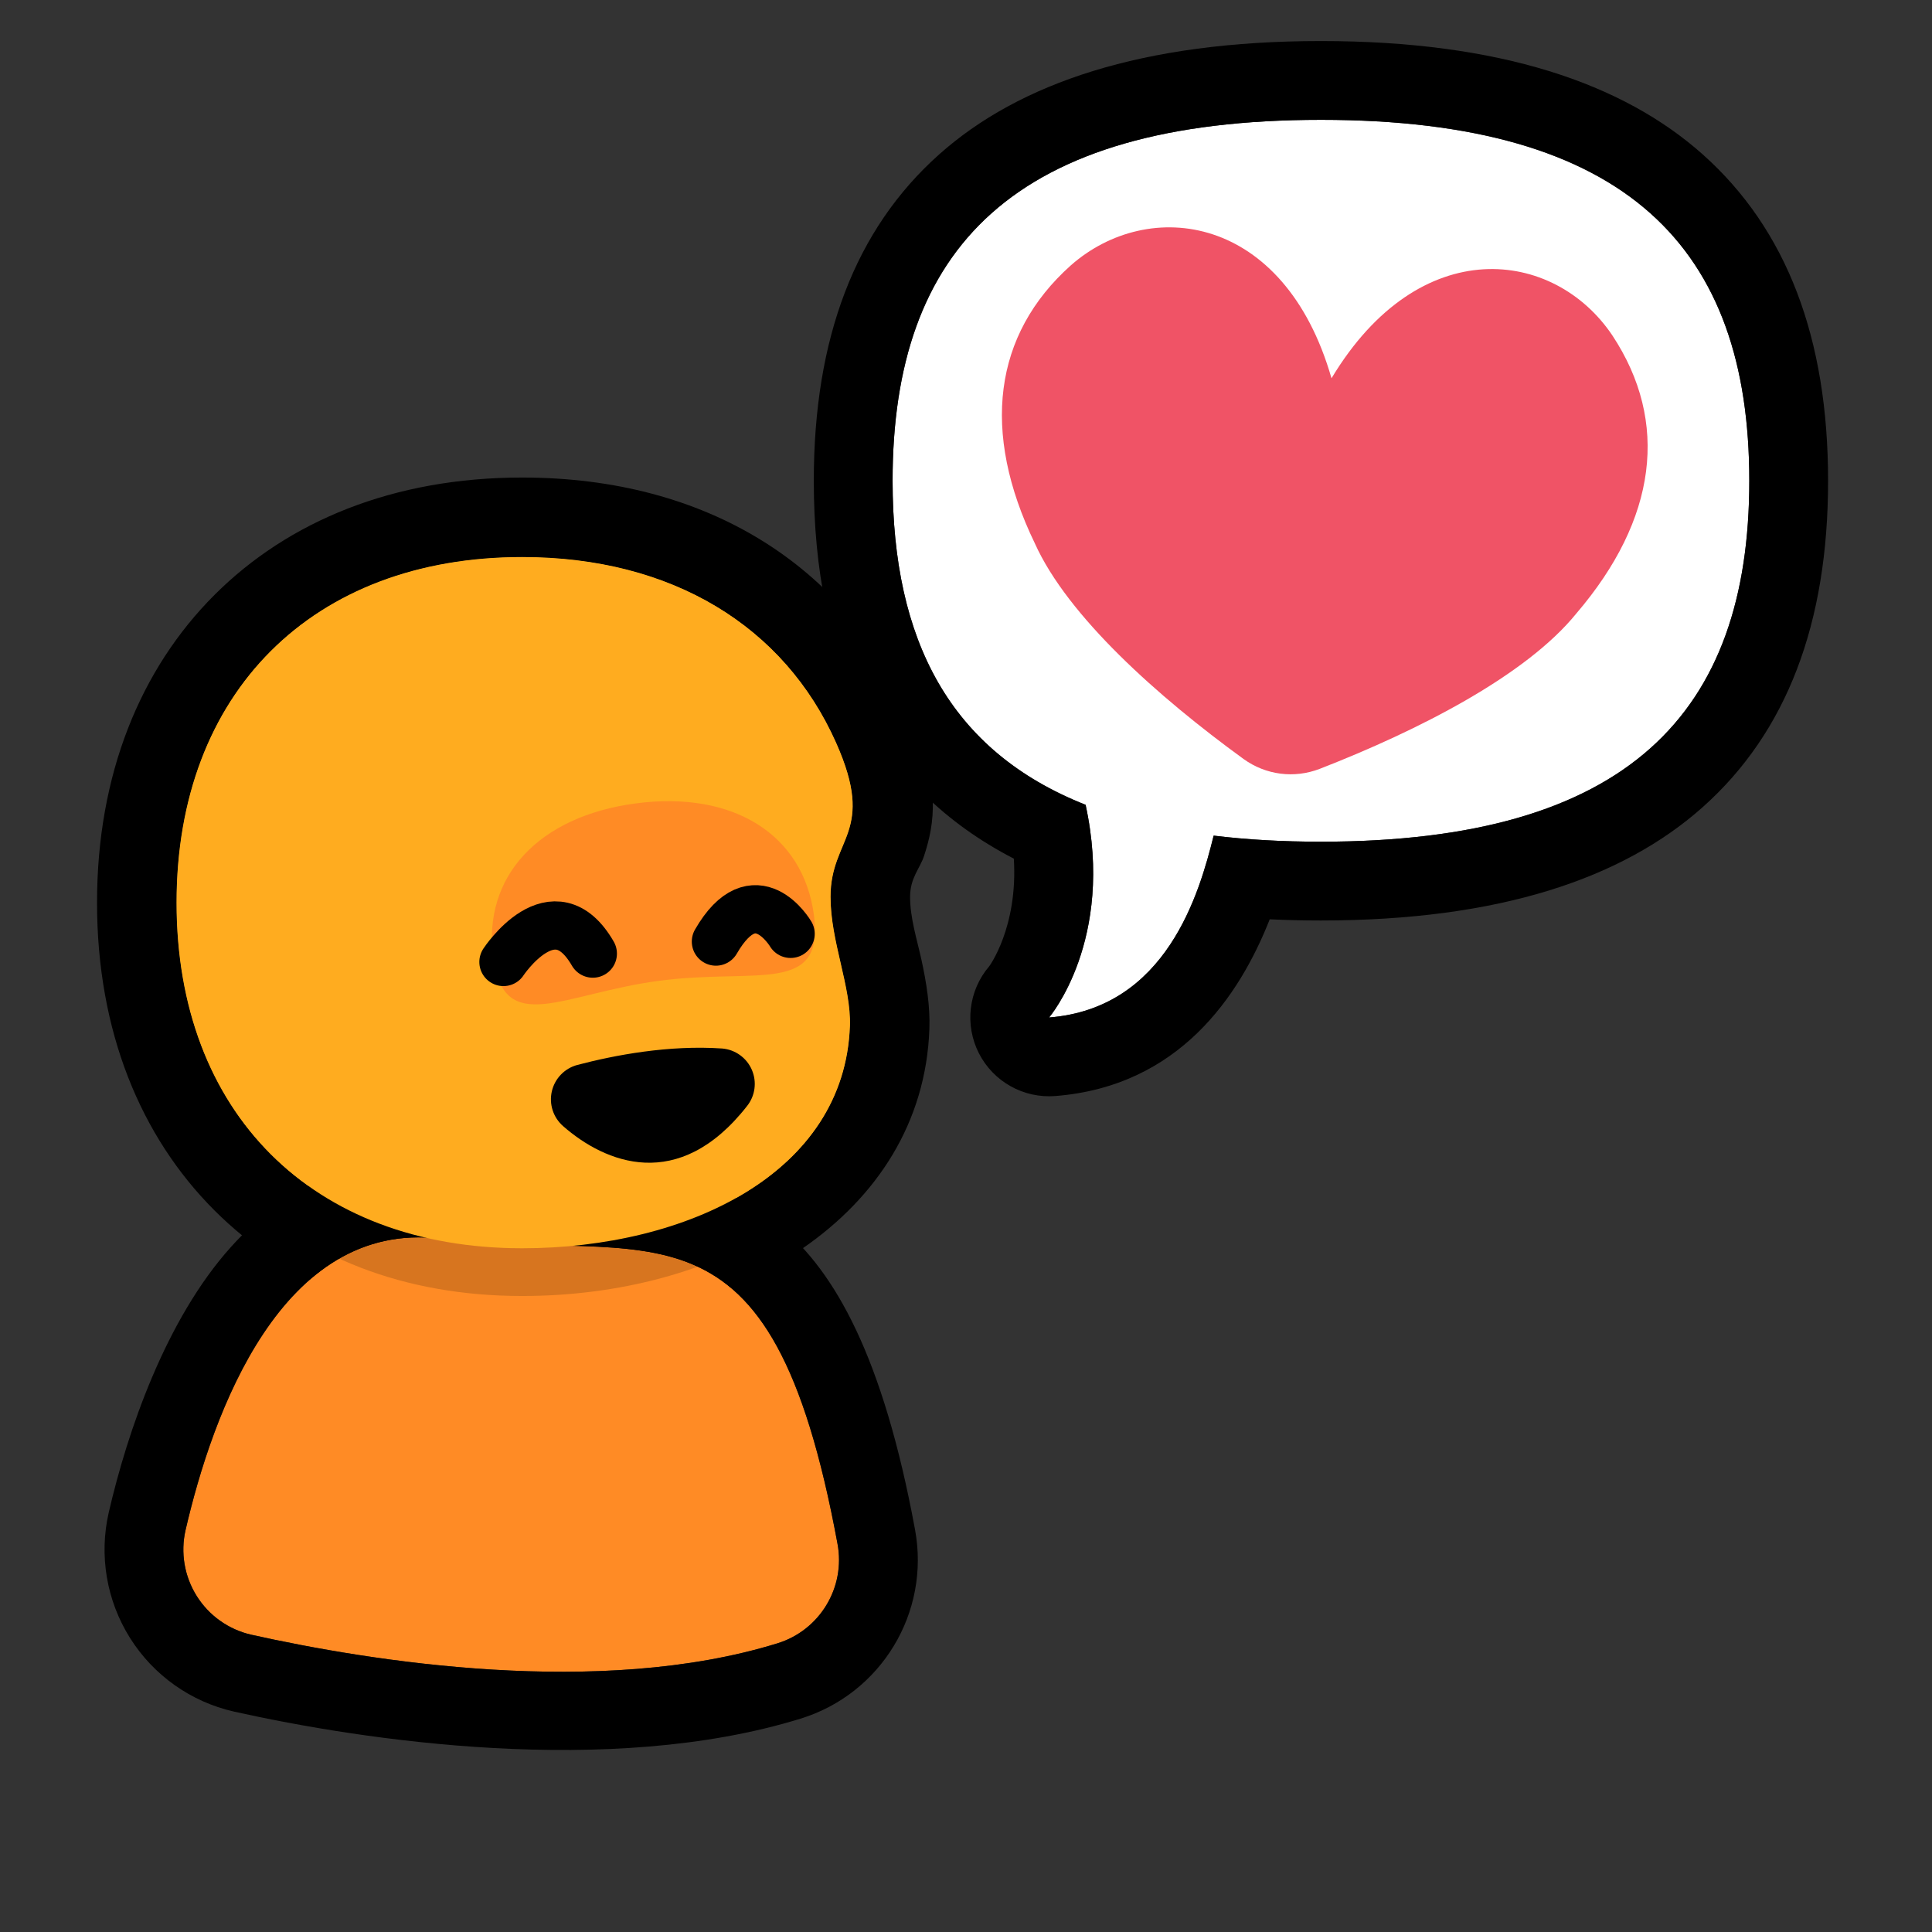 <?xml version="1.0" encoding="UTF-8" standalone="no"?>
<!DOCTYPE svg PUBLIC "-//W3C//DTD SVG 1.1//EN" "http://www.w3.org/Graphics/SVG/1.1/DTD/svg11.dtd">
<svg width="100%" height="100%" viewBox="0 0 500 500" version="1.1" xmlns="http://www.w3.org/2000/svg" xmlns:xlink="http://www.w3.org/1999/xlink" xml:space="preserve" xmlns:serif="http://www.serif.com/" style="fill-rule:evenodd;clip-rule:evenodd;stroke-linecap:round;stroke-linejoin:round;stroke-miterlimit:1.5;">
    <rect x="0" y="0" width="500" height="500" fill="#333333" stroke="none"/>
    <g transform="matrix(1,0,0,1,-11537.5,-569.522)">
        <g id="SaySpeakTalk" transform="matrix(0.211,0,0,0.211,11537.5,569.522)">
            <rect x="0" y="0" width="2362.2" height="2362.2" style="fill:none;"/>
            <g transform="matrix(4.238,0,0,4.238,-416.964,49.77)">
                <path d="M249.508,149.476C292.922,149.476 325.385,169.564 340.365,203.207C352.032,229.408 338.761,230.513 338.761,247.823C338.761,260.743 344.763,273.86 344.366,285.179C342.874,327.715 297.311,349.524 249.508,349.524C188.784,349.524 149.484,310.224 149.484,249.5C149.484,188.776 188.784,149.476 249.508,149.476Z" style="fill:rgb(255,172,31);"/>
                <clipPath id="_clip1">
                    <path d="M249.508,149.476C292.922,149.476 325.385,169.564 340.365,203.207C352.032,229.408 338.761,230.513 338.761,247.823C338.761,260.743 344.763,273.86 344.366,285.179C342.874,327.715 297.311,349.524 249.508,349.524C188.784,349.524 149.484,310.224 149.484,249.5C149.484,188.776 188.784,149.476 249.508,149.476Z"/>
                </clipPath>
                <g clip-path="url(#_clip1)">
                    <g transform="matrix(0.468,0,0,0.387,174.833,173.152)">
                        <path d="M249.508,149.476C310.232,149.476 349.531,188.776 349.531,249.5C349.531,310.224 310.232,283.152 249.508,283.152C188.784,283.152 149.484,310.224 149.484,249.5C149.484,188.776 188.784,149.476 249.508,149.476Z" style="fill:rgb(255,139,37);"/>
                    </g>
                </g>
                <path d="M249.508,126.461C303.225,126.461 342.854,152.218 361.39,193.845C370.933,215.278 368.866,226.619 365.824,235.969C364.64,239.609 361.776,242.311 361.776,247.823C361.776,253.926 363.748,260.038 365.041,265.913C366.575,272.88 367.589,279.646 367.367,285.986C365.464,340.25 310.492,372.539 249.508,372.539C212.267,372.539 181.812,359.918 160.451,338.557C139.09,317.196 126.469,286.74 126.469,249.5C126.469,212.26 139.09,181.804 160.451,160.443C181.812,139.082 212.267,126.461 249.508,126.461ZM249.508,149.476C188.784,149.476 149.484,188.776 149.484,249.5C149.484,310.224 188.784,349.524 249.508,349.524C297.311,349.524 342.874,327.715 344.366,285.179C344.763,273.86 338.761,260.743 338.761,247.823C338.761,230.513 352.032,229.408 340.365,203.207C325.385,169.564 292.922,149.476 249.508,149.476Z"/>
            </g>
            <g transform="matrix(2.972,0,0,3.233,179.345,528.3)">
                <path d="M43.39,456.778C34.053,454.83 25.942,449.548 20.849,442.096C15.755,434.644 14.097,425.636 16.239,417.059C27.35,372.882 55.797,299.319 121.275,306.515C208.996,316.154 257.655,284.674 285.287,422.249C288.688,438.85 277.956,455.144 260.377,460.072C187.021,480.867 92.697,466.863 43.39,456.778Z" style="fill:rgb(255,139,37);"/>
                <path d="M36.19,485.93C18.427,482.224 2.999,472.175 -6.691,457.999C-16.381,443.823 -19.536,426.686 -15.46,410.369L-15.449,410.327C-7.744,379.691 8.005,337.177 35.053,309.585C57.629,286.555 87.237,272.668 125.136,276.833C156.818,280.314 183.421,278.465 205.789,281.092C227.035,283.586 245.361,289.476 261.601,301.812C284.17,318.956 304.091,351.219 317.267,416.803C323.676,448.324 303.311,479.245 269.953,488.64C190.975,511.026 89.411,496.815 36.325,485.958C36.28,485.949 36.235,485.939 36.19,485.93ZM43.39,456.778C92.697,466.863 187.021,480.867 260.377,460.072C277.956,455.144 288.688,438.85 285.287,422.249C257.655,284.674 208.996,316.154 121.275,306.515C55.797,299.319 27.35,372.882 16.239,417.059C14.097,425.636 15.755,434.644 20.849,442.096C25.942,449.548 34.053,454.83 43.39,456.778Z"/>
            </g>
            <g transform="matrix(4.238,0,0,4.238,-416.964,49.77)">
                <path d="M249.508,149.476C292.922,149.476 325.385,169.564 340.365,203.207C352.032,229.408 338.761,230.513 338.761,247.823C338.761,260.743 344.763,273.86 344.366,285.179C342.874,327.715 297.311,349.524 249.508,349.524C188.784,349.524 149.484,310.224 149.484,249.5C149.484,188.776 188.784,149.476 249.508,149.476Z" style="fill:rgb(255,172,31);"/>
                <clipPath id="_clip2">
                    <path d="M249.508,149.476C292.922,149.476 325.385,169.564 340.365,203.207C352.032,229.408 338.761,230.513 338.761,247.823C338.761,260.743 344.763,273.86 344.366,285.179C342.874,327.715 297.311,349.524 249.508,349.524C188.784,349.524 149.484,310.224 149.484,249.5C149.484,188.776 188.784,149.476 249.508,149.476Z"/>
                </clipPath>
                <g clip-path="url(#_clip2)">
                    <g transform="matrix(0.464,-0.061,0.051,0.384,159.037,178.586)">
                        <path d="M249.508,149.476C310.232,149.476 349.531,188.776 349.531,249.5C349.531,310.224 310.232,283.152 249.508,283.152C188.784,283.152 149.484,310.224 149.484,249.5C149.484,188.776 188.784,149.476 249.508,149.476Z" style="fill:rgb(255,139,37);"/>
                    </g>
                </g>
            </g>
            <g transform="matrix(7.419,0,0,-7.419,-1036.48,2653.3)">
                <path d="M235.148,181.574C233.048,181.012 231.429,179.337 230.939,177.219C230.449,175.101 231.167,172.885 232.806,171.457C239.727,165.398 251.872,160.32 263.194,174.76C264.553,176.454 264.867,178.76 264.01,180.756C263.153,182.751 261.265,184.112 259.101,184.293C250.283,184.901 241.332,183.201 235.148,181.574Z"/>
            </g>
            <g transform="matrix(4.238,0,0,4.238,-416.964,49.77)">
                <path d="M249.508,135.664C299.105,135.664 335.87,159.154 352.983,197.588C361.042,215.688 359.642,225.227 357.073,233.122C355.619,237.59 352.573,241.058 352.573,247.823C352.573,254.585 354.621,261.382 356.054,267.891C357.412,274.062 358.367,280.048 358.17,285.663C356.432,335.23 305.213,363.336 249.508,363.336C215.018,363.336 186.741,351.833 166.958,332.05C147.174,312.267 135.672,283.99 135.672,249.5C135.672,215.01 147.174,186.733 166.958,166.95C186.741,147.167 215.018,135.664 249.508,135.664ZM249.508,149.476C188.784,149.476 149.484,188.776 149.484,249.5C149.484,310.224 188.784,349.524 249.508,349.524C297.311,349.524 342.874,327.715 344.366,285.179C344.763,273.86 338.761,260.743 338.761,247.823C338.761,230.513 352.032,229.408 340.365,203.207C325.385,169.564 292.922,149.476 249.508,149.476Z" style="fill-opacity:0.16;"/>
            </g>
            <g transform="matrix(2.367,0,0,2.367,-23411.8,-4474.61)">
                <path d="M10151.8,2388.89C10151.8,2388.89 10177.8,2349.4 10198.1,2384.55" style="fill:none;stroke:black;stroke-width:25px;"/>
            </g>
            <g transform="matrix(-2.367,0,0,2.367,25017,-4494.1)">
                <path d="M10159.4,2382.55C10159.4,2382.55 10177.8,2351.4 10198.1,2386.55" style="fill:none;stroke:black;stroke-width:25px;"/>
            </g>
            <g transform="matrix(-5.241,0,0,7.332,3703.02,-221.481)">
                <path d="M422.521,169.995C414.821,170.67 406.461,171.011 397.412,171.011C325.528,171.011 297.167,149.475 297.167,110.632C297.167,71.789 325.528,50.254 397.412,50.254C469.296,50.254 497.657,71.789 497.657,110.632C497.657,137.344 484.245,155.871 452.489,164.838C445.581,187.497 461.028,200.417 461.028,200.417C433.55,198.863 425.861,179.658 422.521,169.995Z" style="fill:white;"/>
                <path d="M409.399,183.994C416.518,196.903 430.692,211.923 459.573,213.557C467.011,213.978 474.071,211.154 477.459,206.403C480.846,201.651 479.895,195.909 475.048,191.855C475.048,191.855 468.292,185.346 469.284,173.85C501.488,161.926 516.099,140.658 516.099,110.632C516.099,86.83 506.462,68.585 486.76,56.037C468.059,44.125 439.225,37.073 397.412,37.073C355.6,37.073 326.765,44.125 308.064,56.037C288.362,68.585 278.726,86.83 278.726,110.632C278.726,134.435 288.362,152.679 308.064,165.228C326.765,177.14 355.6,184.192 397.412,184.192C401.539,184.192 405.533,184.125 409.399,183.994ZM422.521,169.995C414.821,170.67 406.461,171.011 397.412,171.011C325.528,171.011 297.167,149.475 297.167,110.632C297.167,71.789 325.528,50.254 397.412,50.254C469.296,50.254 497.657,71.789 497.657,110.632C497.657,137.344 484.245,155.871 452.489,164.838C445.581,187.497 461.028,200.417 461.028,200.417C433.55,198.863 425.861,179.658 422.521,169.995Z"/>
            </g>
            <g transform="matrix(10.854,1.403,-1.403,10.854,-193439,-68609.5)">
                <path d="M18486.1,3974.34C18493.8,3956.75 18509,3956.75 18516.7,3965.54C18524.3,3974.34 18524.3,3985.33 18516.7,3996.95C18512,4004.59 18500.8,4012.24 18490.4,4017.92C18487.7,4019.38 18484.5,4019.38 18481.8,4017.92C18471.4,4012.24 18460.2,4004.59 18455.5,3996.95C18447.9,3985.33 18447.9,3974.34 18455.5,3965.54C18463.2,3956.75 18478.5,3956.75 18486.1,3974.34Z" style="fill:rgb(240,83,102);"/>
            </g>
        </g>
    </g>
</svg>

